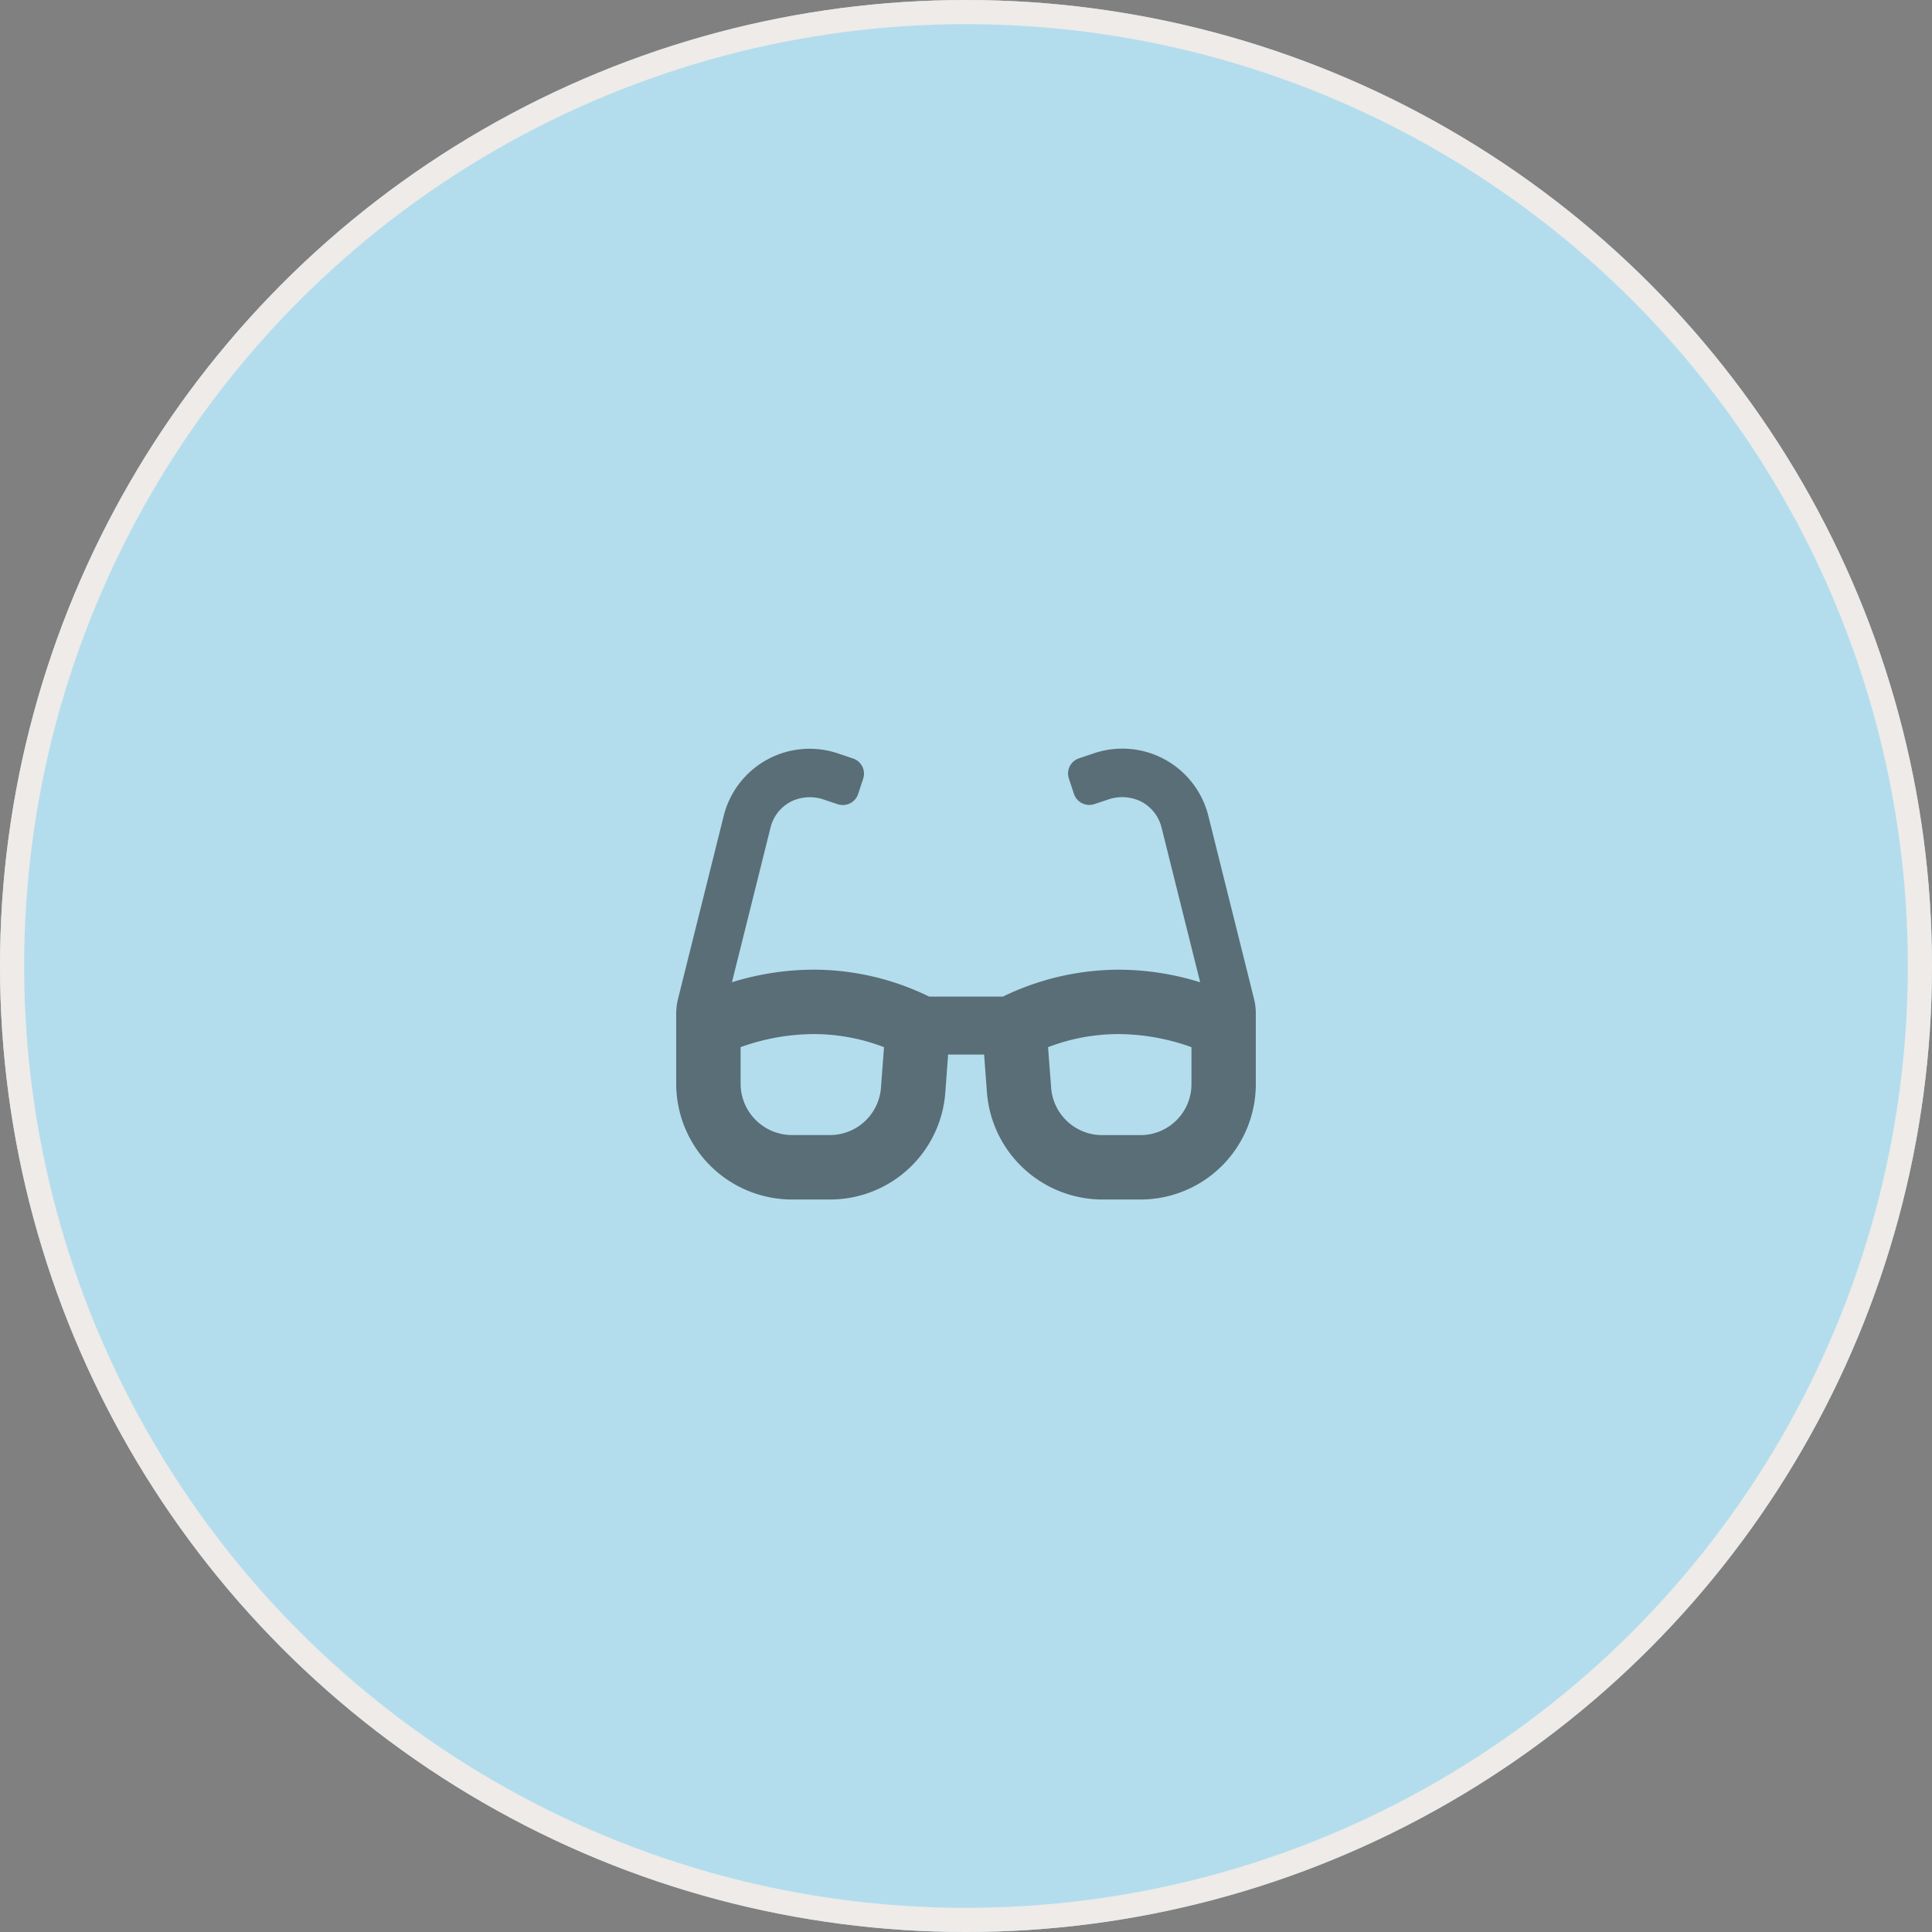 <svg xmlns="http://www.w3.org/2000/svg" width="80" height="80" viewBox="0 0 80 80">
  <rect x="0" y="0" width="80" height="80" fill="#808080" stroke="none"/>
  <g id="グループ_2881" data-name="グループ 2881" transform="translate(-550 -4457.151)">
    <g id="楕円形_150" data-name="楕円形 150" transform="translate(550 4457.151)" fill="#b3dded" stroke="#eeebe9" stroke-width="1">
      <circle cx="40" cy="40" r="40" stroke="none"/>
      <circle cx="40" cy="40" r="39.5" fill="none"/>
    </g>
    <path id="glasses-solid" d="M23.924,42.333l-1.891-7.576a3.67,3.67,0,0,0-4.719-2.589l-.635.214a.662.662,0,0,0-.417.844l.208.63a.669.669,0,0,0,.844.422l.547-.182a1.778,1.778,0,0,1,1.386.073,1.663,1.663,0,0,1,.849,1.073l1.6,6.413a11.41,11.41,0,0,0-3.381-.521,11.027,11.027,0,0,0-4.788,1.115H10.476a10.892,10.892,0,0,0-4.788-1.116,11.407,11.407,0,0,0-3.38.521l1.6-6.413a1.653,1.653,0,0,1,.854-1.073A1.774,1.774,0,0,1,6.142,34.1l.547.182a.668.668,0,0,0,.844-.422l.208-.63a.662.662,0,0,0-.424-.843l-.635-.214a3.667,3.667,0,0,0-4.714,2.589L.078,42.333A2.662,2.662,0,0,0,0,42.979v2.927A4.8,4.8,0,0,0,4.8,50.65H6.352a4.782,4.782,0,0,0,4.788-4.392l.12-1.61h1.49l.12,1.61a4.806,4.806,0,0,0,4.783,4.392H19.2A4.774,4.774,0,0,0,24,45.9V42.979A2.456,2.456,0,0,0,23.924,42.333ZM8.476,46.054a2.119,2.119,0,0,1-2.125,1.927H4.8A2.132,2.132,0,0,1,2.667,45.9V44.341A9.022,9.022,0,0,1,5.693,43.8a8.127,8.127,0,0,1,2.912.542Zm12.86-.15A2.11,2.11,0,0,1,19.2,47.983H17.653a2.119,2.119,0,0,1-2.125-1.927l-.13-1.714a8.153,8.153,0,0,1,2.917-.542,9.04,9.04,0,0,1,3.021.542V45.9Z" transform="translate(578 4456.17)" opacity="0.5"/>
  </g>
</svg>
